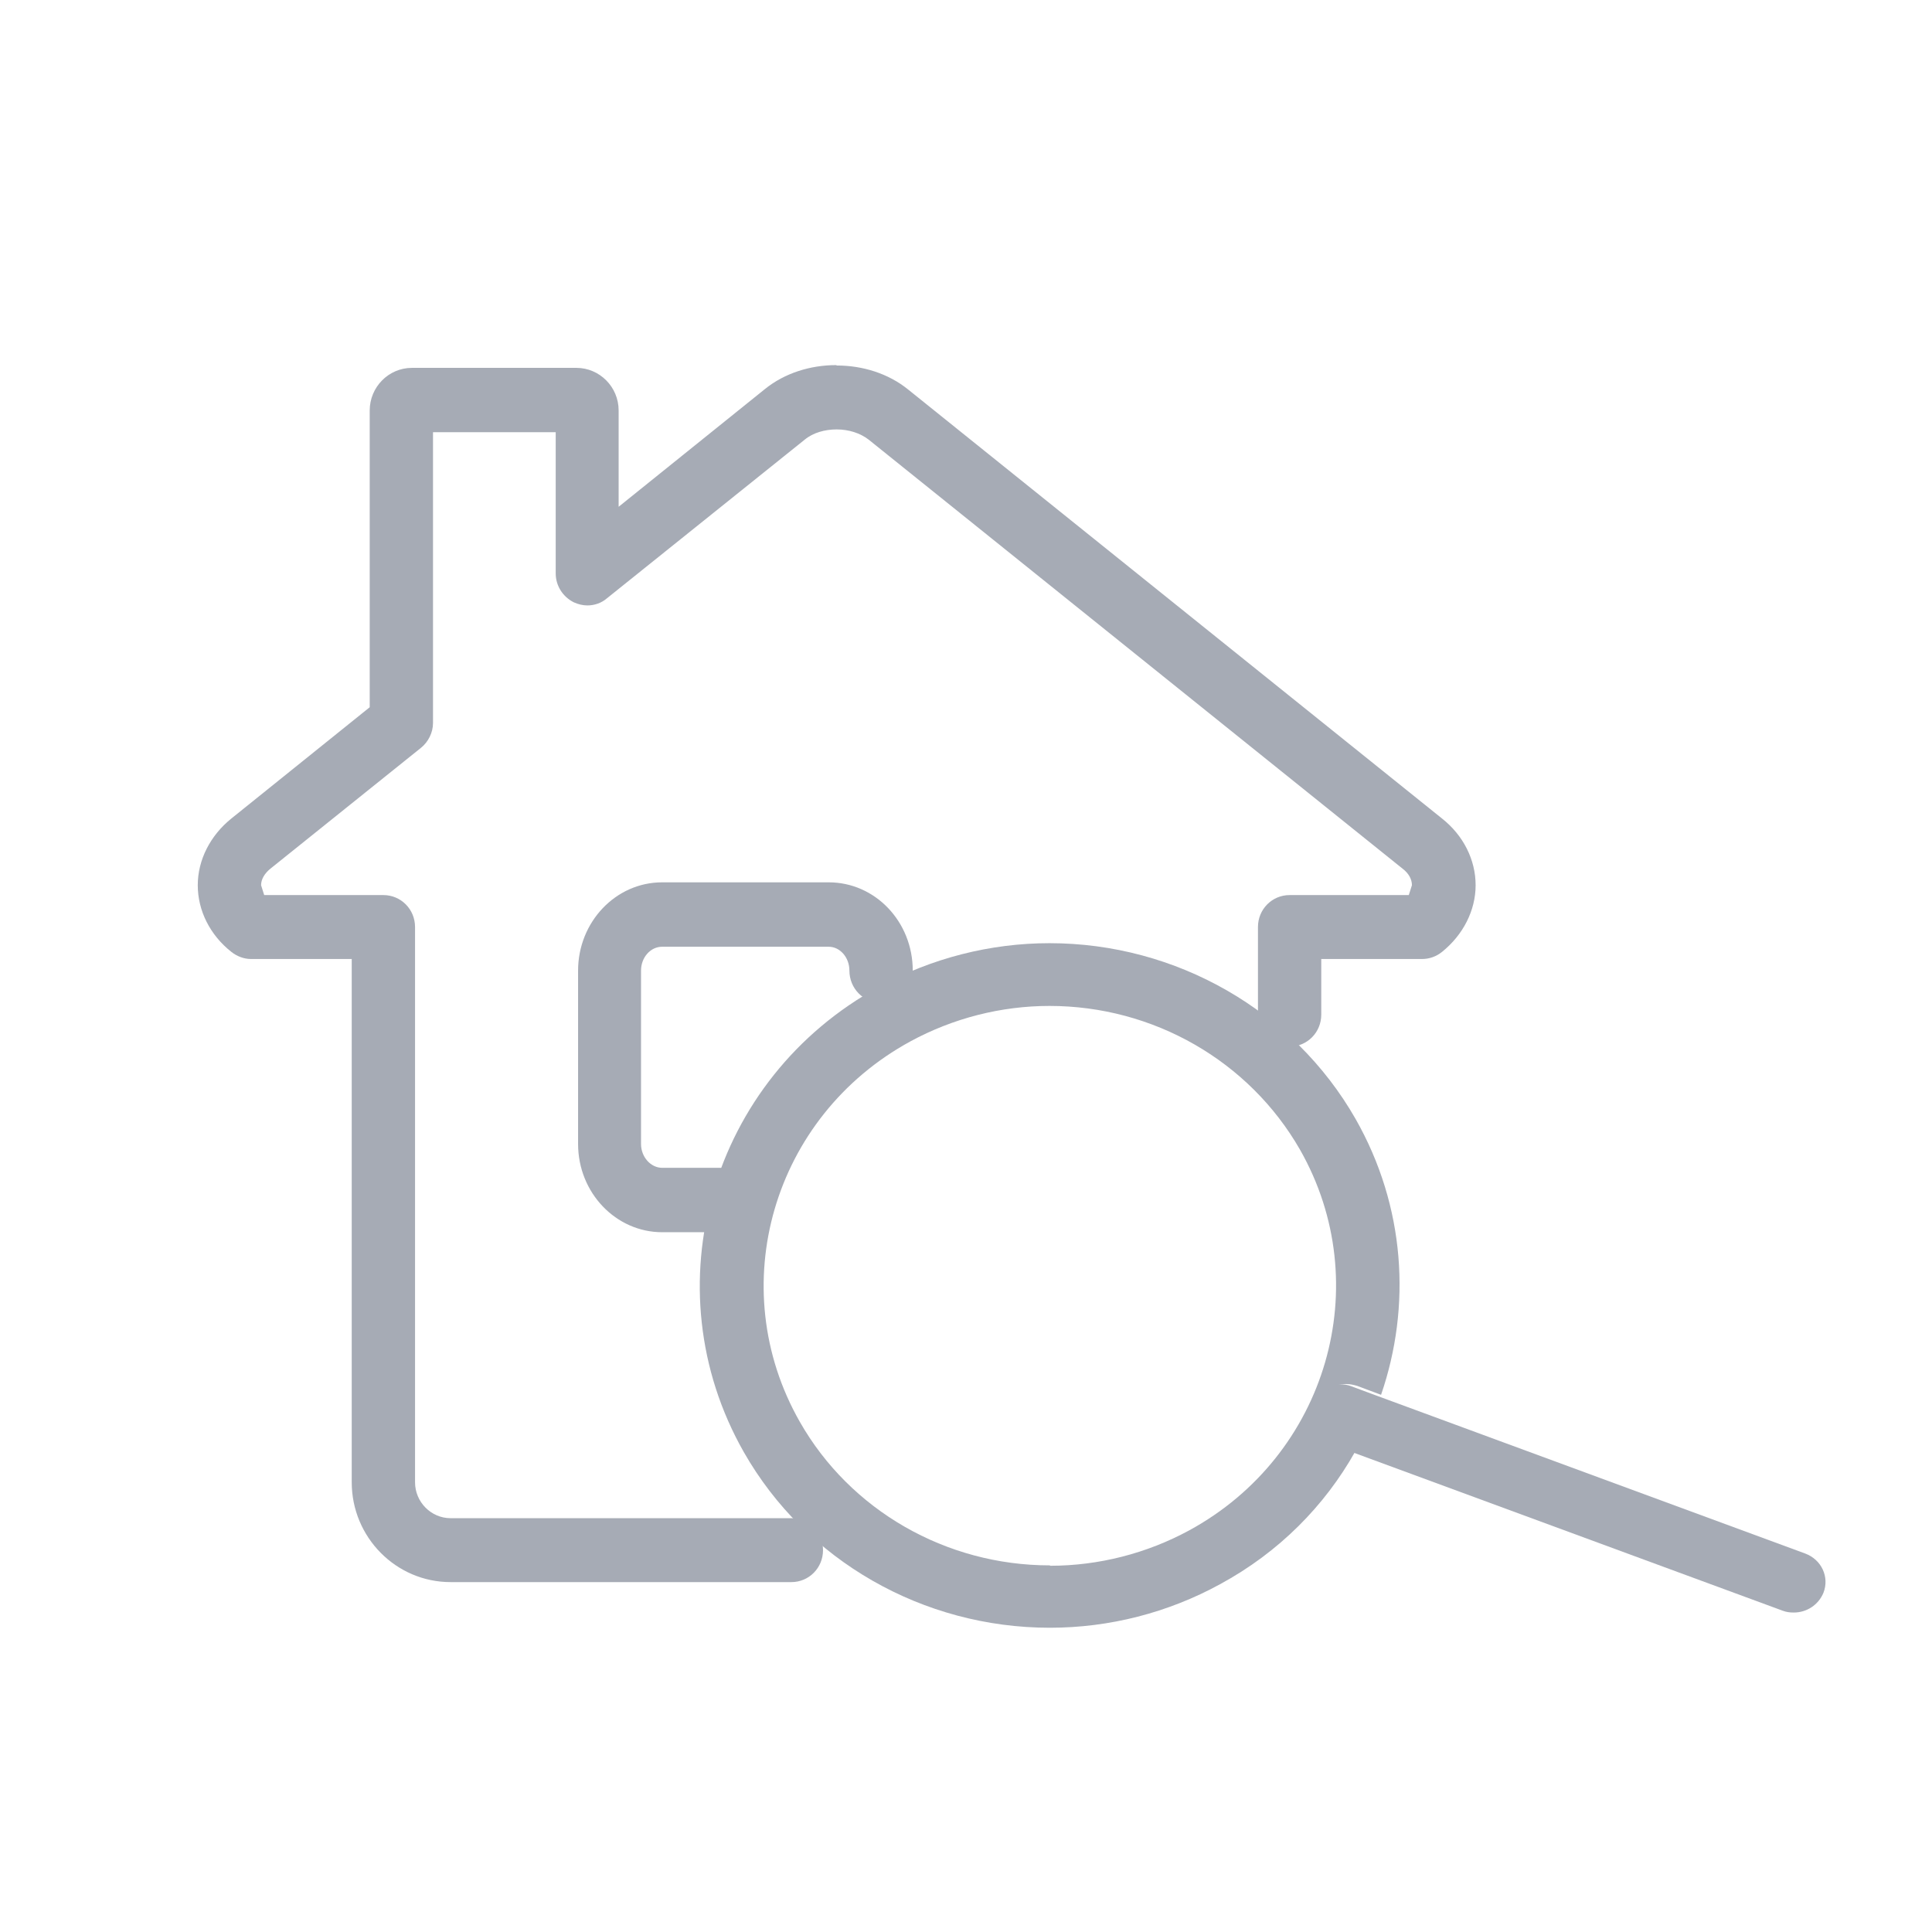 <?xml version="1.0" encoding="UTF-8"?> <svg xmlns="http://www.w3.org/2000/svg" width="127" height="127" viewBox="0 0 127 127" fill="none"><path d="M54.974 24C53.279 24 51.584 24.519 50.273 25.582L40.666 33.313V26.983C40.666 25.427 39.407 24.182 37.892 24.182H27.077C25.536 24.182 24.303 25.453 24.303 26.983V46.49L15.209 53.805C13.822 54.921 13 56.529 13 58.189C13 59.849 13.796 61.458 15.209 62.573C15.569 62.859 16.031 63.04 16.494 63.04H23.121V97.437C23.121 101.043 26.024 104 29.62 104H52.02C53.176 104 54.101 103.066 54.101 101.899C54.101 100.732 53.176 99.798 52.02 99.798H29.62C28.336 99.798 27.283 98.734 27.283 97.437V60.939C27.283 59.772 26.358 58.838 25.202 58.838H17.367L17.162 58.189C17.162 57.8 17.393 57.411 17.778 57.1L27.668 49.162C28.156 48.773 28.464 48.151 28.464 47.528V28.41H36.53V37.697C36.53 38.501 36.993 39.227 37.712 39.59C37.995 39.72 38.303 39.798 38.611 39.798C39.073 39.798 39.536 39.642 39.895 39.331L52.894 28.903C53.459 28.436 54.229 28.228 55 28.228C55.771 28.228 56.541 28.462 57.106 28.903L92.196 57.1C92.607 57.411 92.813 57.8 92.813 58.189L92.607 58.838H84.772C83.617 58.838 82.692 59.772 82.692 60.939V66.698C82.692 67.865 83.617 68.799 84.772 68.799C85.928 68.799 86.853 67.865 86.853 66.698V63.04H93.481C93.943 63.04 94.406 62.885 94.791 62.573C96.178 61.458 97 59.849 97 58.189C97 56.529 96.204 54.921 94.791 53.805L59.701 25.608C58.391 24.545 56.695 24.026 55 24.026" fill="#A6ABB5"></path><path d="M88.084 91C87.239 91 86.47 91.497 86.137 92.293C85.728 93.338 86.265 94.507 87.341 94.881L88.672 95.378L117.174 105.876C117.43 105.975 117.66 106 117.916 106C118.762 106 119.53 105.502 119.863 104.706C120.272 103.662 119.735 102.517 118.659 102.119L90.363 91.696L88.826 91.124C88.57 91.025 88.34 91 88.084 91Z" fill="#A6ABB5"></path><path d="M68.987 62C65.103 62 61.22 62.987 57.803 64.86C46.723 70.884 42.736 84.626 48.898 95.459C52.962 102.596 60.677 107 69.013 107C72.922 107 76.779 106.013 80.196 104.14C84.079 102.039 87.082 98.977 89.076 95.434L87.73 94.927C86.642 94.523 86.099 93.333 86.513 92.295C86.823 91.485 87.626 90.979 88.48 90.979C88.739 90.979 88.972 91.03 89.231 91.106L90.784 91.688C92.778 85.892 92.389 79.312 89.102 73.541C85.037 66.429 77.323 62 68.987 62V62ZM69.013 102.9C62.178 102.9 55.887 99.281 52.574 93.46C47.526 84.601 50.787 73.389 59.848 68.454C62.644 66.935 65.802 66.125 68.987 66.125C75.821 66.125 82.112 69.745 85.451 75.566C90.499 84.424 87.238 95.662 78.177 100.597C75.381 102.115 72.223 102.925 69.038 102.925" fill="#A6ABB5"></path><path d="M54.474 58H43.526C40.467 58 38 60.614 38 63.802V75.198C38 78.412 40.493 81 43.526 81H47.304C48.46 81 49.386 80.059 49.386 78.883C49.386 77.707 48.46 76.766 47.304 76.766H43.526C42.78 76.766 42.138 76.06 42.138 75.198V63.802C42.138 62.94 42.755 62.234 43.526 62.234H54.474C55.22 62.234 55.836 62.94 55.836 63.802C55.836 64.978 56.762 65.919 57.918 65.919C59.075 65.919 60 64.978 60 63.802C60 60.587 57.533 58 54.474 58" fill="#A6ABB5"></path></svg> 